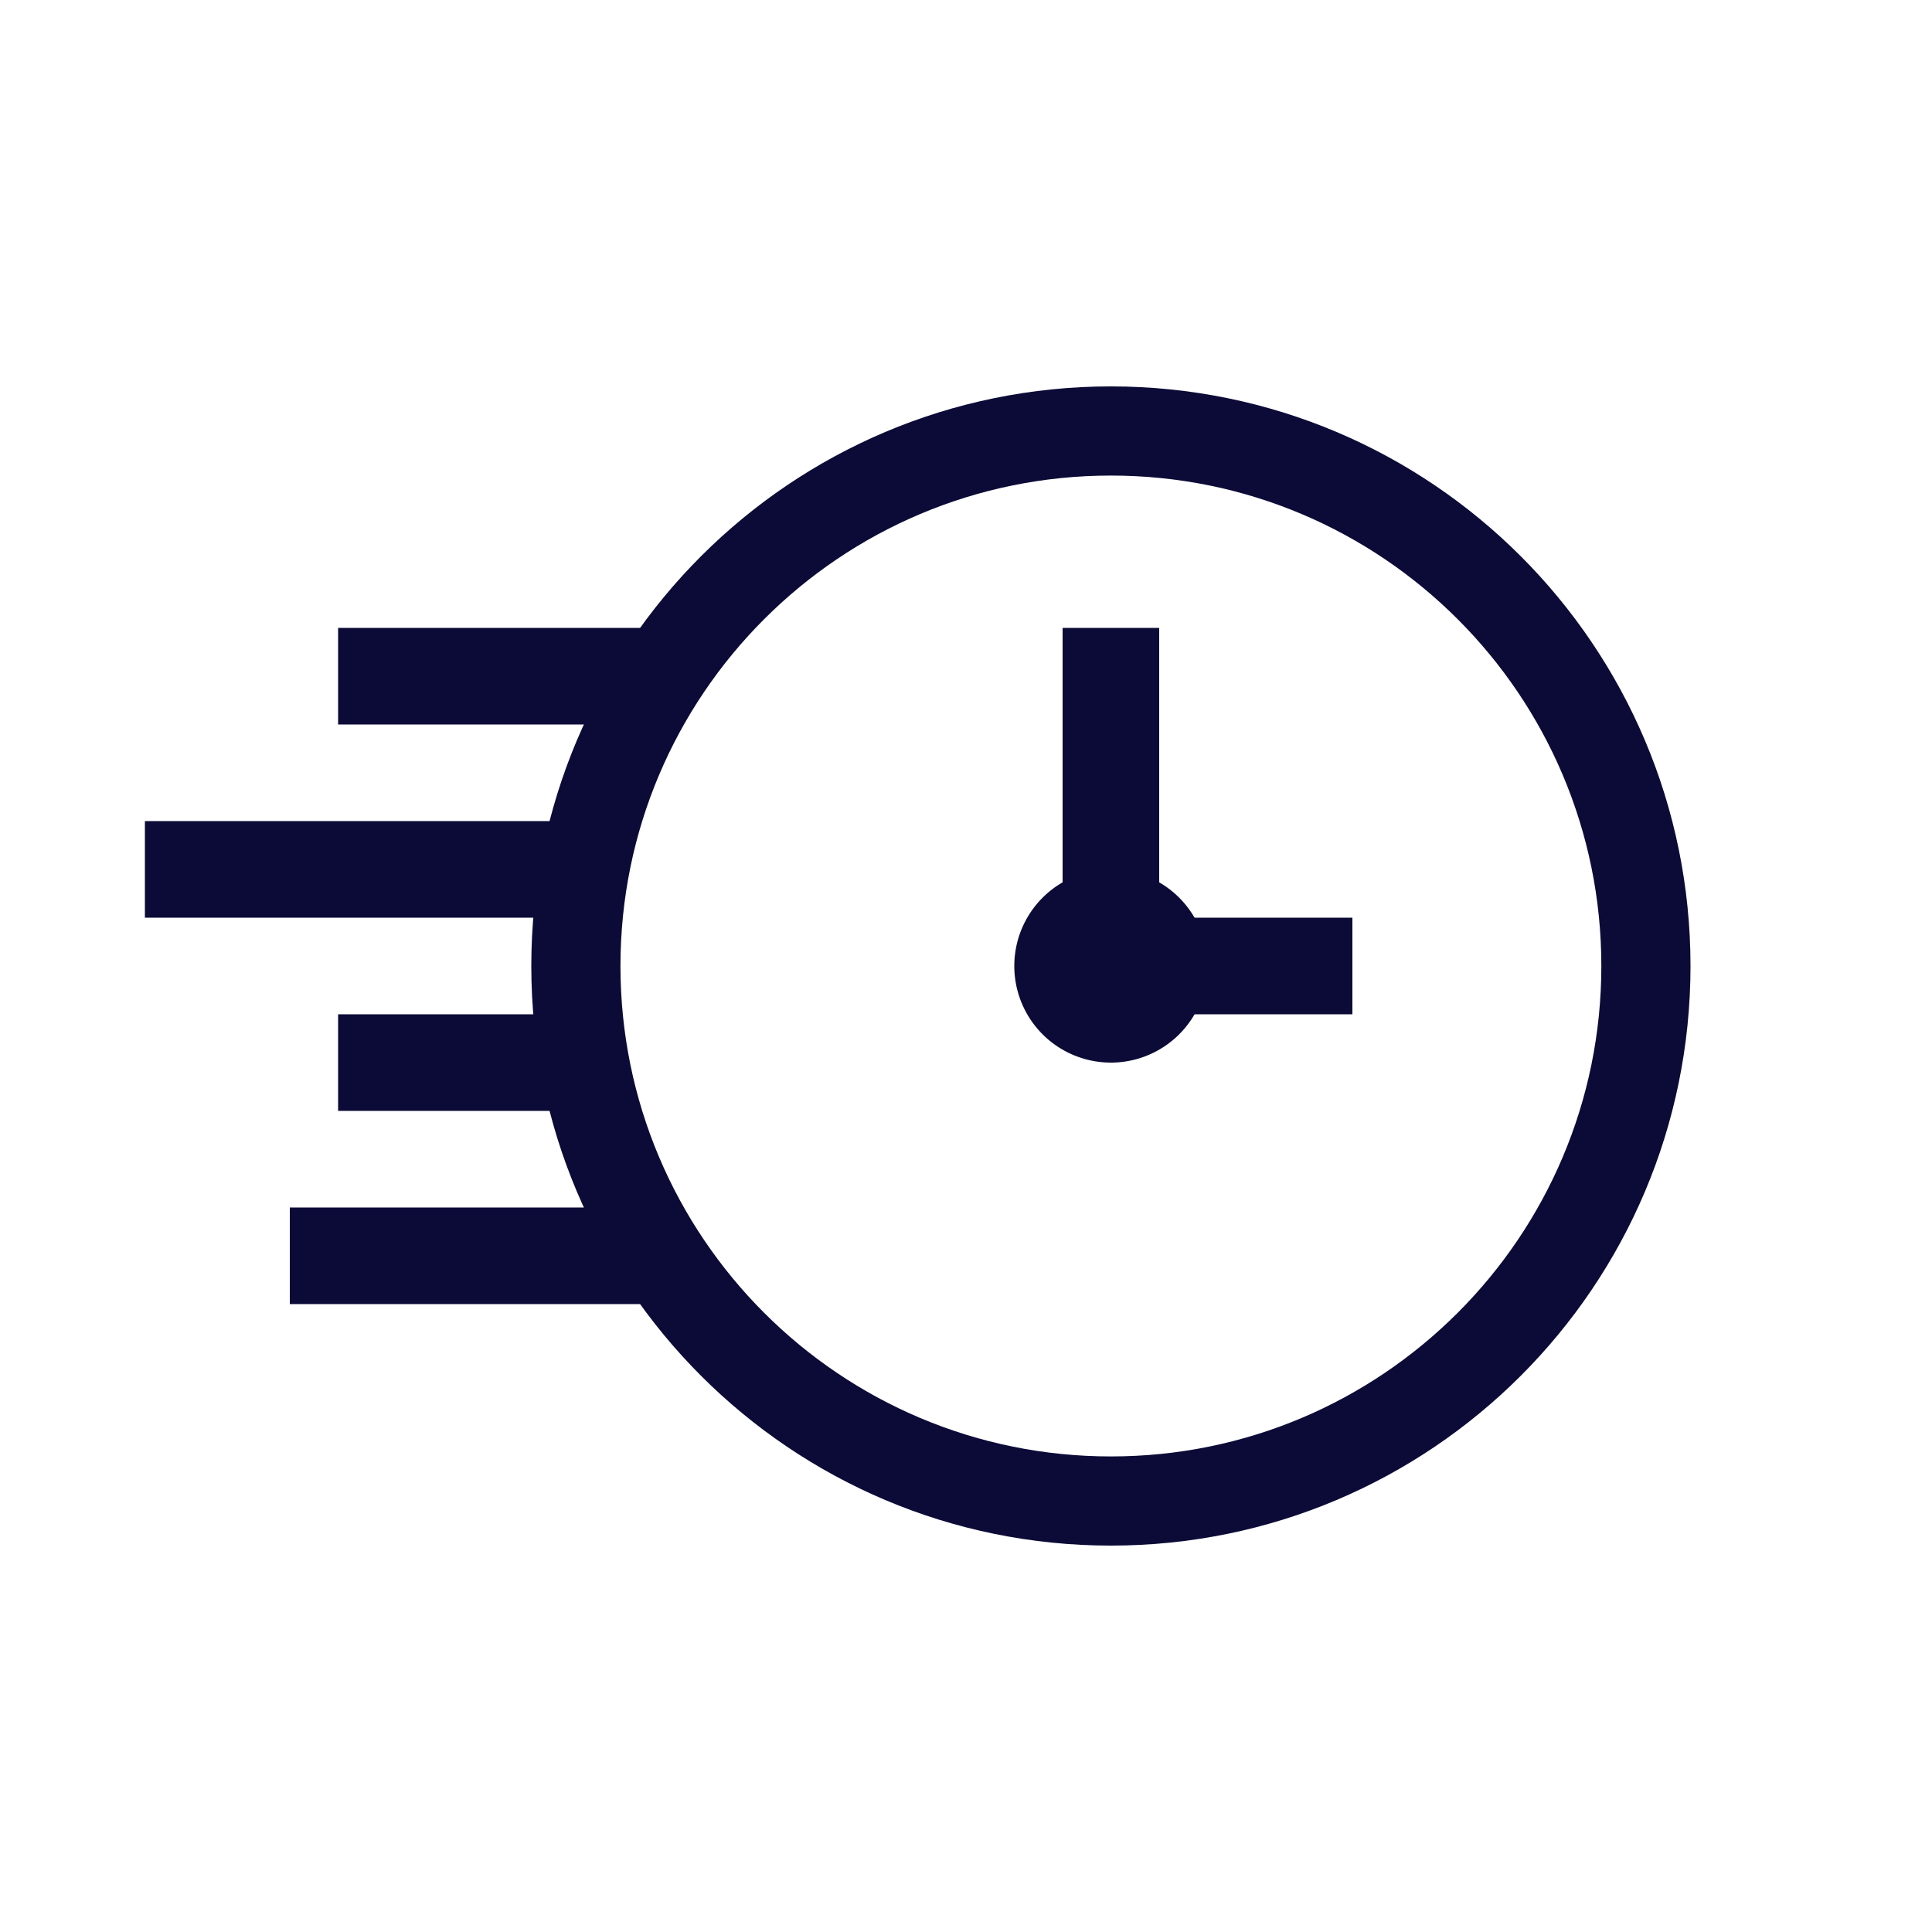 <svg width="40" height="40" fill="none" xmlns="http://www.w3.org/2000/svg"><path fill-rule="evenodd" clip-rule="evenodd" d="M23 9.846c-5.608 0-10.154 4.546-10.154 10.154S17.392 30.154 23 30.154 33.154 25.608 33.154 20 28.608 9.846 23 9.846zM11 20c0-6.627 5.373-12 12-12s12 5.373 12 12-5.373 12-12 12-12-5.373-12-12z" fill="#0C0B37"/><path d="M7 13h7v2H7v-2zm-4 4h9v2H3v-2zm4 4h5v2H7v-2zm-1 4h8v2H6v-2zm16-12h2v7h-2v-7z" fill="#0C0B37"/><path d="M23 21v-2h5v2h-5z" fill="#0C0B37"/><path d="M25 20a2 2 0 11-4 0 2 2 0 014 0z" fill="#0C0B37"/></svg>